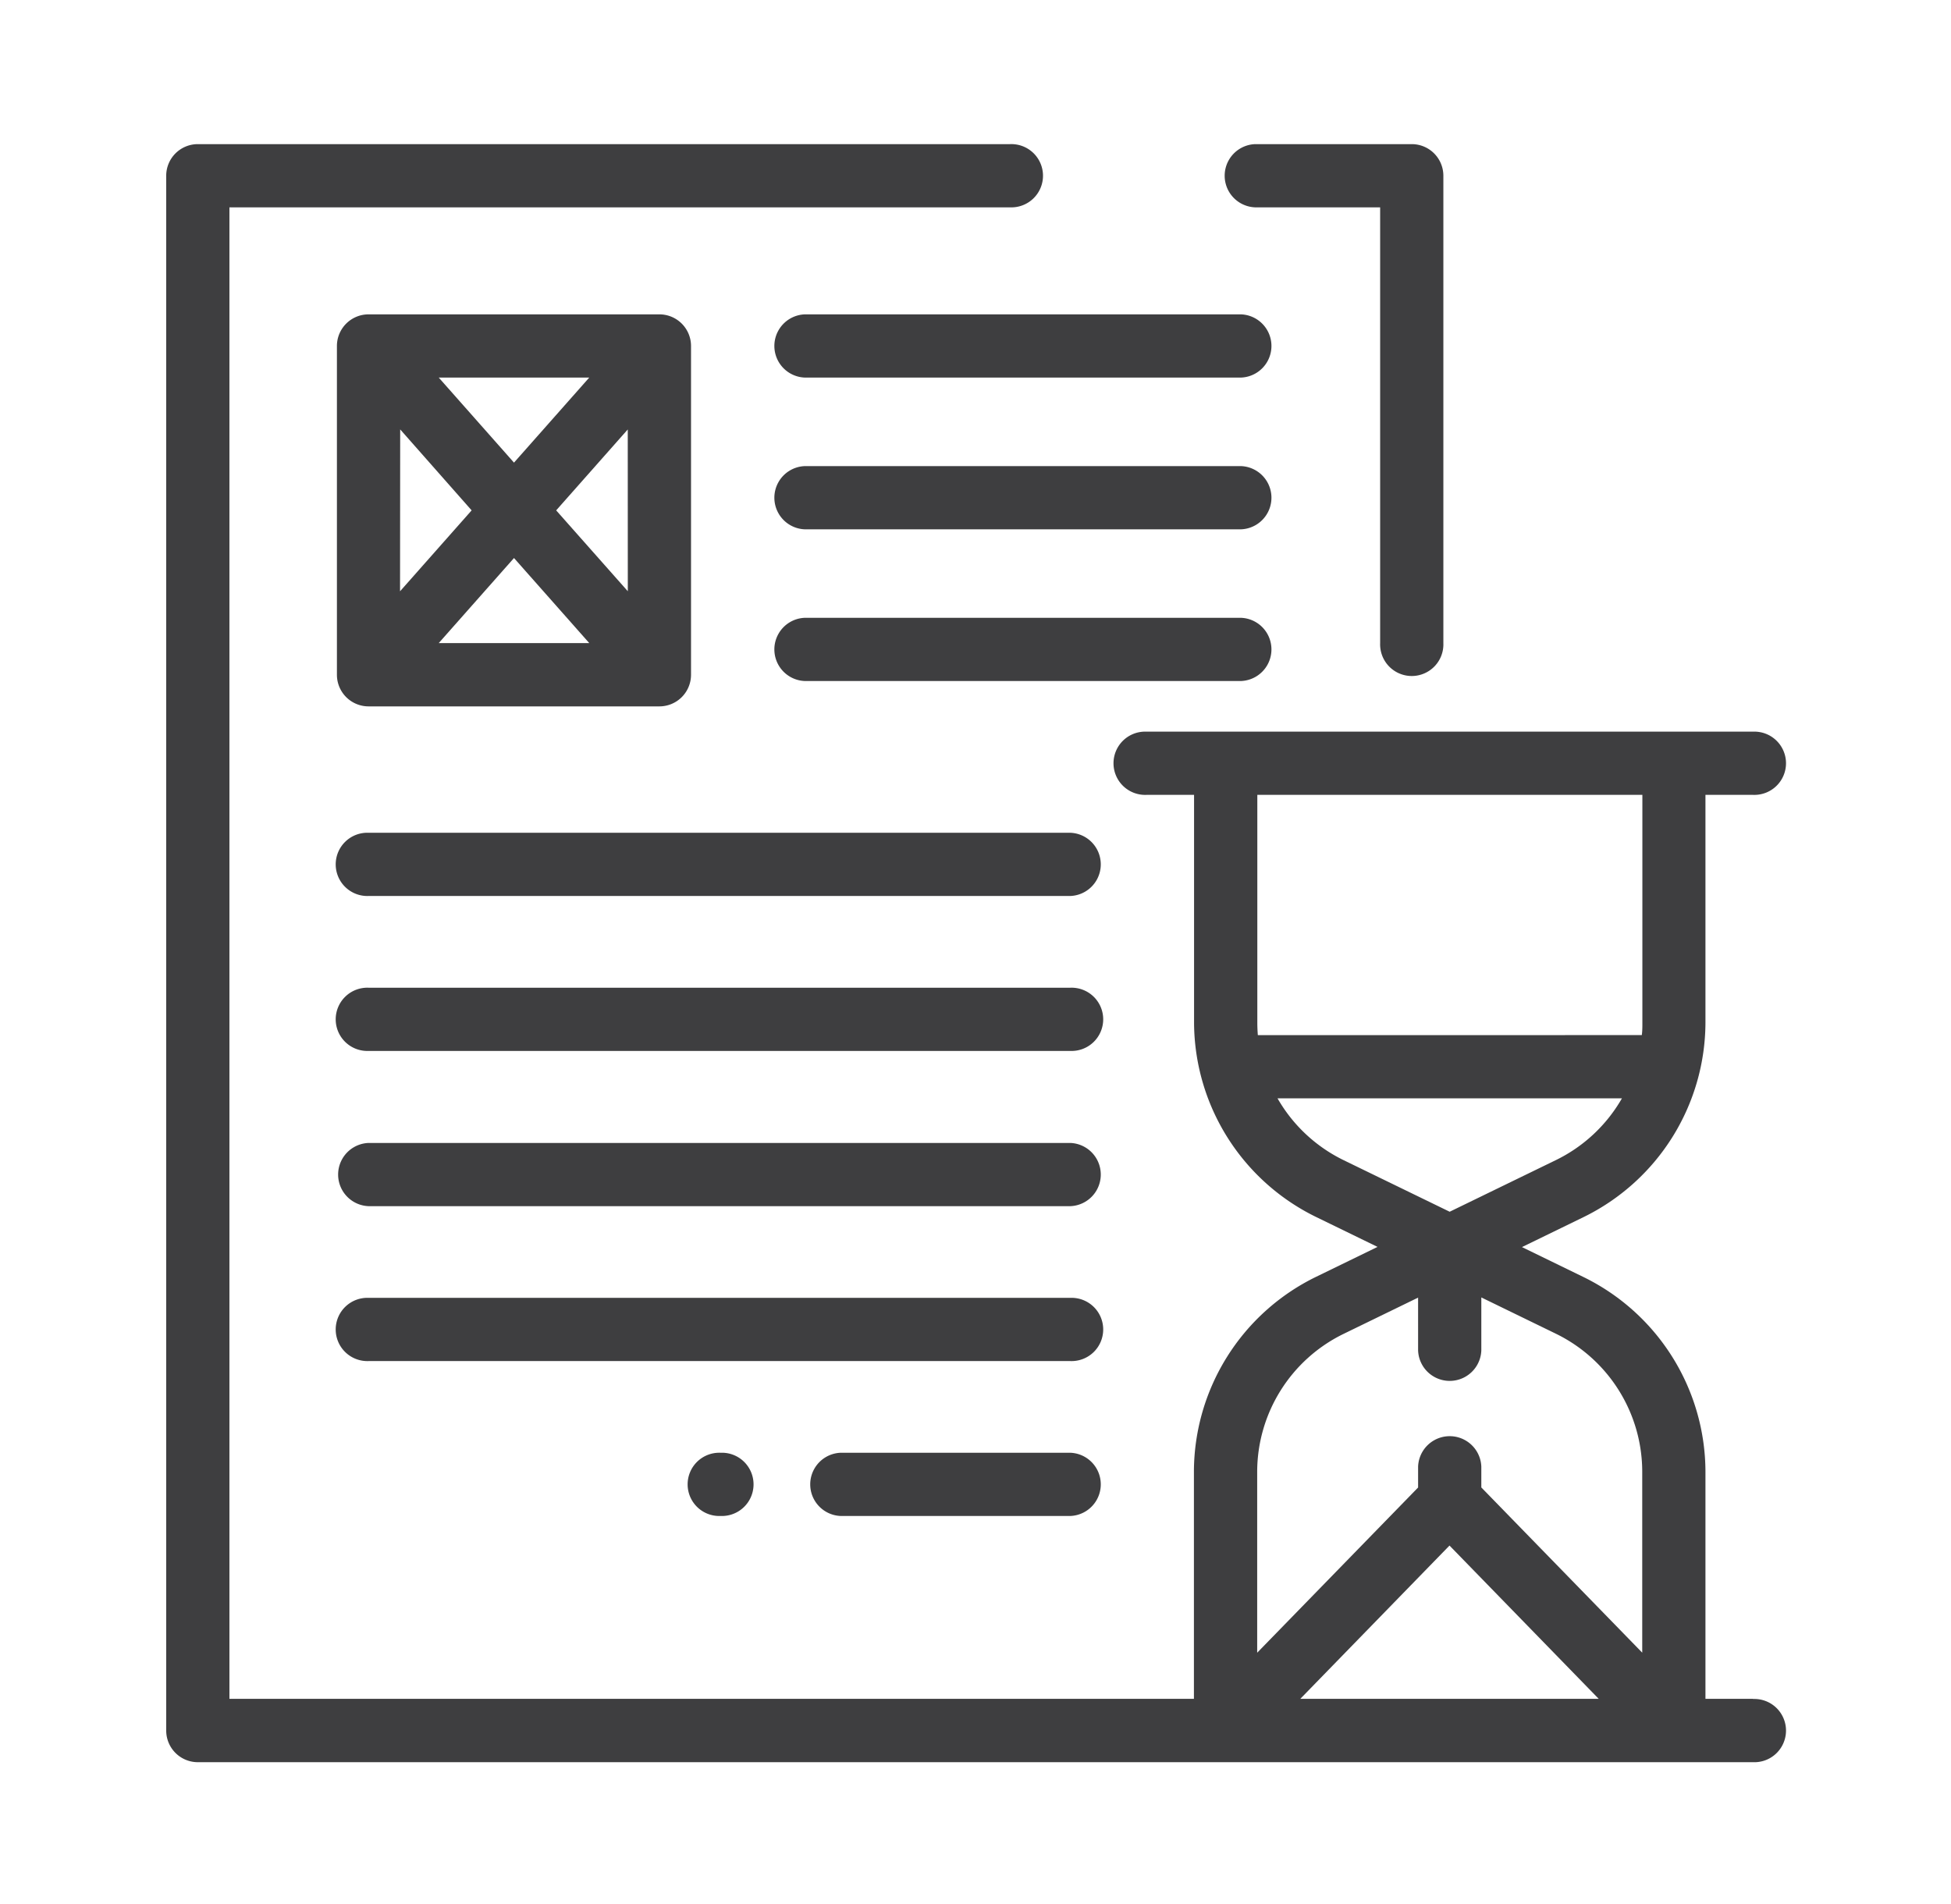 <svg xmlns="http://www.w3.org/2000/svg" xmlns:xlink="http://www.w3.org/1999/xlink" width="42" height="41" viewBox="0 0 42 41">
  <defs>
    <clipPath id="clip-path">
      <rect id="Rectangle_12506" data-name="Rectangle 12506" width="42" height="41" transform="translate(290 567)" fill="#fff" stroke="#707070" stroke-width="1"/>
    </clipPath>
  </defs>
  <g id="asset4" transform="translate(-290 -567)" clip-path="url(#clip-path)">
    <g id="Group_26091" data-name="Group 26091" transform="translate(293.578 570.094)">
      <g id="Group_26068" data-name="Group 26068" transform="translate(22.761 0.009)">
        <g id="Group_26067" data-name="Group 26067">
          <path id="Path_128546" data-name="Path 128546" d="M338.5.128h-3.372a.681.681,0,0,0,0,1.361h2.692v9.383a.681.681,0,1,0,1.361,0V.809A.681.681,0,0,0,338.5.128Z" transform="translate(-334.448 -0.128)" fill="#3e3e40"/>
        </g>
      </g>
      <g id="Group_26070" data-name="Group 26070" transform="translate(3.675 3.675)">
        <g id="Group_26069" data-name="Group 26069">
          <path id="Path_128547" data-name="Path 128547" d="M60.942,54H54.681a.681.681,0,0,0-.681.681v7.078a.681.681,0,0,0,.681.681h6.261a.681.681,0,0,0,.681-.681V54.682A.681.681,0,0,0,60.942,54Zm-1.51,1.361-1.62,1.831-1.62-1.831Zm-4.07,1.116L56.9,58.22l-1.541,1.742Zm.83,4.6,1.62-1.831,1.62,1.831Zm4.07-1.116L58.72,58.22l1.541-1.742Z" transform="translate(-54 -54.001)" fill="#3e3e40"/>
        </g>
      </g>
      <g id="Group_26072" data-name="Group 26072" transform="translate(13.066 3.675)">
        <g id="Group_26071" data-name="Group 26071">
          <path id="Path_128548" data-name="Path 128548" d="M202.072,54h-9.391a.681.681,0,0,0,0,1.361h9.391a.681.681,0,0,0,0-1.361Z" transform="translate(-192 -54.001)" fill="#3e3e40"/>
        </g>
      </g>
      <g id="Group_26074" data-name="Group 26074" transform="translate(13.066 6.942)">
        <g id="Group_26073" data-name="Group 26073">
          <path id="Path_128549" data-name="Path 128549" d="M202.072,102h-9.391a.681.681,0,0,0,0,1.361h9.391a.681.681,0,0,0,0-1.361Z" transform="translate(-192 -102.001)" fill="#3e3e40"/>
        </g>
      </g>
      <g id="Group_26076" data-name="Group 26076" transform="translate(13.066 10.208)">
        <g id="Group_26075" data-name="Group 26075">
          <path id="Path_128550" data-name="Path 128550" d="M202.072,150h-9.391a.681.681,0,0,0,0,1.361h9.391a.681.681,0,0,0,0-1.361Z" transform="translate(-192 -150.001)" fill="#3e3e40"/>
        </g>
      </g>
      <g id="Group_26078" data-name="Group 26078" transform="translate(3.675 14.836)">
        <g id="Group_26077" data-name="Group 26077">
          <path id="Path_128551" data-name="Path 128551" d="M69.789,218H54.681a.681.681,0,1,0,0,1.361H69.789a.681.681,0,0,0,0-1.361Z" transform="translate(-54 -218.001)" fill="#3e3e40"/>
        </g>
      </g>
      <g id="Group_26080" data-name="Group 26080" transform="translate(3.675 18.171)">
        <g id="Group_26079" data-name="Group 26079">
          <path id="Path_128552" data-name="Path 128552" d="M69.789,267.007H54.681a.681.681,0,1,0,0,1.361H69.789a.681.681,0,1,0,0-1.361Z" transform="translate(-54 -267.007)" fill="#3e3e40"/>
        </g>
      </g>
      <g id="Group_26082" data-name="Group 26082" transform="translate(3.675 21.513)">
        <g id="Group_26081" data-name="Group 26081">
          <path id="Path_128553" data-name="Path 128553" d="M69.789,316.11H54.681a.681.681,0,0,0,0,1.361H69.789a.681.681,0,0,0,0-1.361Z" transform="translate(-54 -316.11)" fill="#3e3e40"/>
        </g>
      </g>
      <g id="Group_26084" data-name="Group 26084" transform="translate(3.675 24.848)">
        <g id="Group_26083" data-name="Group 26083">
          <path id="Path_128554" data-name="Path 128554" d="M69.789,365.117H54.681a.681.681,0,1,0,0,1.361H69.789a.681.681,0,1,0,0-1.361Z" transform="translate(-54 -365.117)" fill="#3e3e40"/>
        </g>
      </g>
      <g id="Group_26086" data-name="Group 26086" transform="translate(13.838 28.183)">
        <g id="Group_26085" data-name="Group 26085">
          <path id="Path_128555" data-name="Path 128555" d="M208.959,414.123h-4.945a.681.681,0,0,0,0,1.361h4.945a.681.681,0,0,0,0-1.361Z" transform="translate(-203.333 -414.123)" fill="#3e3e40"/>
        </g>
      </g>
      <g id="Group_26088" data-name="Group 26088" transform="translate(11.252 28.183)">
        <g id="Group_26087" data-name="Group 26087">
          <path id="Path_128556" data-name="Path 128556" d="M166.071,414.123h-.057a.681.681,0,1,0,0,1.361h.057a.681.681,0,0,0,0-1.361Z" transform="translate(-165.334 -414.123)" fill="#3e3e40"/>
        </g>
      </g>
      <g id="Group_26090" data-name="Group 26090" transform="translate(0 0.009)">
        <g id="Group_26089" data-name="Group 26089">
          <path id="Path_128557" data-name="Path 128557" d="M34.163,33.6H33.136V28.7a4.678,4.678,0,0,0-2.621-4.179l-1.329-.647,1.329-.647a4.678,4.678,0,0,0,2.621-4.179V14.138h1.027a.681.681,0,1,0,0-1.361H21.1a.681.681,0,1,0,0,1.361h1.027v4.906a4.678,4.678,0,0,0,2.621,4.179l1.329.647-1.329.647A4.678,4.678,0,0,0,22.124,28.7V33.6H1.361V1.489H18.168a.681.681,0,1,0,0-1.361H.681A.681.681,0,0,0,0,.809V34.283a.681.681,0,0,0,.681.681H34.163a.681.681,0,1,0,0-1.361ZM23.5,19.311c-.007-.088-.011-.177-.011-.266V14.138h8.289v4.906c0,.089,0,.178-.012.266ZM25.341,22a3.308,3.308,0,0,1-1.417-1.328h7.414A3.308,3.308,0,0,1,29.919,22L27.63,23.113Zm1.473,11.6h-2.4l3.212-3.3,3.212,3.3Zm4.961-.994-3.464-3.557V28.6a.681.681,0,0,0-1.361,0v.45l-3.464,3.557V28.7a3.309,3.309,0,0,1,1.855-2.955l1.609-.783V26.1a.681.681,0,0,0,1.361,0V24.958l1.609.783A3.309,3.309,0,0,1,31.775,28.7v3.913Z" transform="translate(0 -0.128)" fill="#3e3e40"/>
        </g>
      </g>
    </g>
  </g>
</svg>
